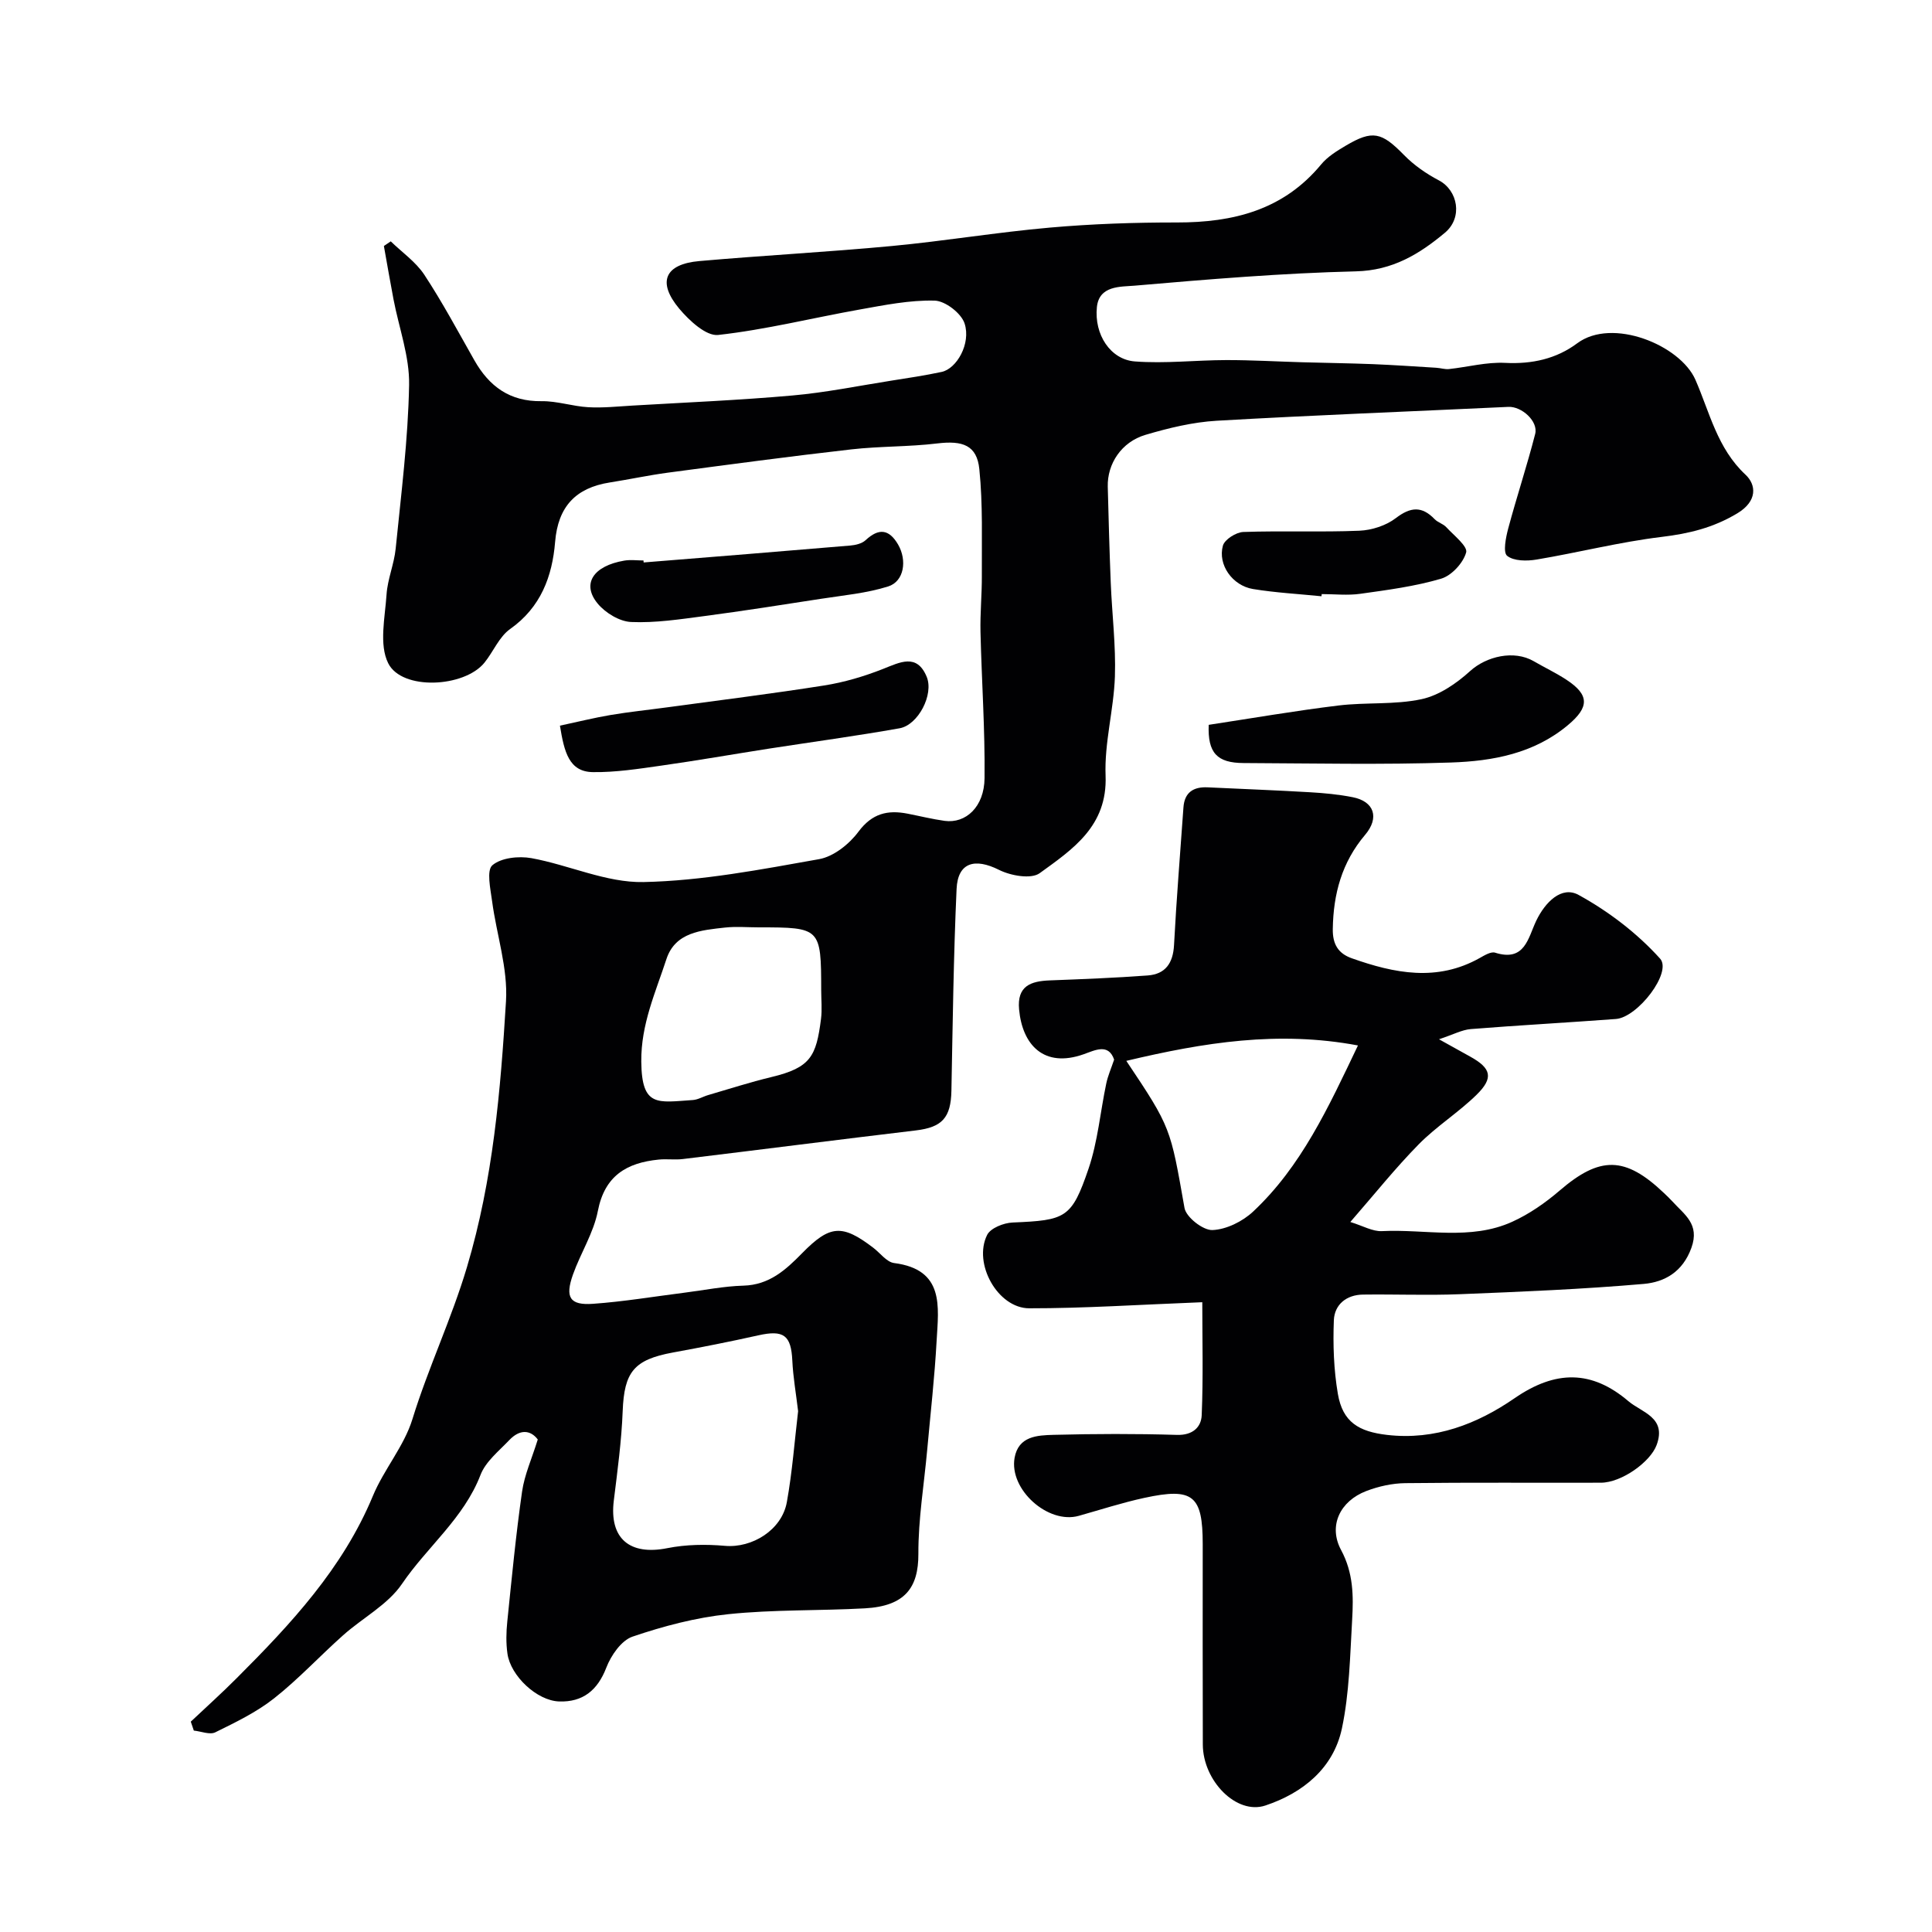 <svg enable-background="new 0 0 400 400" viewBox="0 0 400 400" xmlns="http://www.w3.org/2000/svg"><g fill="#010103"><path d="m39.5 356.45c3.16-2.98 6.4-5.89 9.47-8.97 11.22-11.22 21.99-22.74 28.23-37.76 2.28-5.5 6.47-10.3 8.19-15.91 3.28-10.66 8.08-20.7 11.29-31.47 5.42-18.19 6.95-36.53 8.08-55.04.42-6.83-1.96-13.8-2.88-20.74-.34-2.53-1.18-6.36.06-7.42 1.83-1.56 5.46-1.94 8.08-1.47 7.8 1.42 15.52 5.11 23.2 4.95 12.16-.25 24.32-2.6 36.36-4.74 3.01-.53 6.25-3.12 8.15-5.68 2.82-3.79 6.03-4.55 10.17-3.74 2.56.5 5.1 1.13 7.67 1.49 4.4.6 8.21-2.91 8.27-8.83.11-10.08-.6-20.17-.84-30.26-.09-3.88.3-7.76.28-11.65-.04-7.36.23-14.77-.52-22.08-.5-4.96-3.46-5.96-8.72-5.32-5.89.71-11.88.56-17.78 1.23-12.68 1.44-25.33 3.14-37.98 4.82-4.03.54-8.01 1.4-12.03 2.03-7.06 1.11-10.72 5-11.32 12.31-.59 7.15-2.96 13.54-9.31 18.03-2.28 1.61-3.48 4.69-5.32 6.97-4.18 5.16-17.11 5.8-19.93.11-1.92-3.86-.66-9.44-.34-14.22.21-3.19 1.57-6.3 1.89-9.5 1.13-11.28 2.57-22.58 2.78-33.89.11-5.89-2.1-11.81-3.23-17.73-.7-3.67-1.33-7.36-1.99-11.04.47-.32.95-.64 1.42-.96 2.35 2.28 5.18 4.24 6.94 6.9 3.76 5.71 6.99 11.77 10.37 17.72 3.08 5.43 7.35 8.56 13.91 8.47 3.22-.05 6.44 1.07 9.68 1.25 3.04.17 6.11-.16 9.17-.34 11.04-.65 22.09-1.11 33.1-2.09 6.82-.6 13.57-1.98 20.34-3.05 3.53-.56 7.06-1.08 10.55-1.83 3.11-.66 6.1-5.86 4.75-10.02-.68-2.12-4.01-4.69-6.21-4.74-5.17-.13-10.4.93-15.55 1.85-9.77 1.74-19.44 4.17-29.27 5.26-2.49.27-5.99-2.99-8.05-5.44-4.62-5.53-2.99-9.23 4.17-9.86 13.28-1.17 26.6-1.87 39.88-3.12 10.92-1.03 21.77-2.85 32.7-3.81 8.73-.77 17.53-1.07 26.3-1.06 11.66.01 22.04-2.57 29.85-12.02 1.32-1.6 3.24-2.78 5.06-3.86 5.61-3.33 7.46-2.82 12.1 1.92 2.05 2.1 4.6 3.87 7.21 5.24 3.96 2.09 5 7.72 1.25 10.85-5.28 4.41-10.83 7.81-18.43 7.99-15.31.37-30.61 1.65-45.88 2.97-2.84.24-7.29-.06-7.74 4.44-.58 5.68 2.8 10.85 7.85 11.24 6.27.48 12.62-.27 18.94-.28 5.22-.01 10.45.3 15.67.45 4.88.14 9.77.2 14.65.39 4.38.18 8.76.48 13.14.75.89.05 1.79.36 2.65.27 3.89-.42 7.79-1.48 11.64-1.28 5.55.28 10.58-.83 14.91-4.06 7.27-5.41 21.31.38 24.46 7.54 2.96 6.75 4.52 14.21 10.38 19.67 2.22 2.07 2.53 5.46-1.7 8-4.98 2.99-10 4.2-15.65 4.88-8.7 1.05-17.25 3.24-25.91 4.69-2.01.34-4.71.33-6.09-.77-.89-.7-.28-3.79.22-5.66 1.75-6.55 3.9-13 5.58-19.57.68-2.63-2.8-5.74-5.54-5.61-20.13.95-40.27 1.71-60.39 2.87-4.96.29-9.95 1.5-14.75 2.92-4.98 1.47-7.93 6.01-7.81 10.73.17 6.64.35 13.29.62 19.93.26 6.46 1.07 12.92.86 19.36-.23 6.87-2.2 13.74-1.93 20.55.4 10.45-6.82 15.24-13.64 20.18-1.78 1.29-6.01.53-8.42-.68-5.02-2.52-8.54-1.55-8.79 3.95-.63 13.91-.8 27.84-1.07 41.77-.11 5.61-1.93 7.57-7.35 8.22-16.1 1.92-32.18 3.98-48.27 5.93-1.64.2-3.34-.06-4.99.11-6.61.66-11.17 3.32-12.59 10.64-.88 4.54-3.57 8.71-5.15 13.15-1.69 4.75-.66 6.41 4.14 6.07 6.35-.45 12.66-1.51 18.99-2.31 4.05-.51 8.09-1.34 12.16-1.45 5.35-.15 8.75-3.25 12.15-6.72 5.77-5.89 8.3-6.03 14.74-1.12 1.43 1.09 2.76 2.96 4.31 3.16 10.48 1.34 9.19 9.05 8.8 16.06-.41 7.54-1.27 15.06-1.95 22.59-.65 7.19-1.86 14.39-1.83 21.58.02 6.97-2.76 10.8-11.08 11.26-9.42.52-18.92.23-28.28 1.21-6.72.7-13.42 2.47-19.83 4.65-2.31.79-4.45 3.89-5.42 6.42-1.83 4.75-4.91 7.16-9.76 7-4.63-.16-10.06-5.3-10.71-9.9-.31-2.18-.26-4.46-.03-6.66.92-8.98 1.78-17.97 3.06-26.9.5-3.48 2.02-6.81 3.25-10.78-1.52-2.01-3.72-2.17-5.91.14-2.15 2.26-4.88 4.43-5.94 7.18-3.46 9-11.05 14.9-16.26 22.57-2.93 4.32-8.16 7.04-12.2 10.65-4.82 4.29-9.23 9.07-14.29 13.06-3.65 2.88-7.97 4.96-12.17 7.03-1.14.56-2.94-.21-4.44-.36-.22-.65-.43-1.25-.63-1.85zm125.74-64.28c-.43-3.65-1.04-7.06-1.2-10.49-.25-5.24-1.79-6.39-7.05-5.21-5.86 1.31-11.76 2.47-17.66 3.55-8.1 1.49-10.09 4.03-10.41 12.12-.24 6.2-1.08 12.38-1.84 18.55-.96 7.82 3.26 11.4 11.08 9.84 3.87-.77 7.99-.83 11.94-.48 5.6.49 11.77-3.26 12.81-9.06 1.13-6.28 1.6-12.66 2.33-18.82zm-8.14-100.17c-2.33 0-4.68-.21-6.98.04-4.9.55-10.32.94-12.15 6.55-2.25 6.89-5.27 13.46-5.2 21.2.09 9.52 3.38 8.44 10.66 7.96 1.09-.07 2.14-.73 3.23-1.04 4.34-1.27 8.66-2.66 13.06-3.72 8.14-1.95 9.27-4.31 10.26-12.02.25-1.97.04-3.99.04-5.99-.02-12.88-.12-12.98-12.92-12.98z"/><path d="m248.92 269.61c-13.12.51-24.48 1.27-35.83 1.26-6.51-.01-11.68-9.27-8.71-15.2.71-1.41 3.41-2.48 5.25-2.56 11.01-.47 12.23-.85 15.74-11.14 1.92-5.64 2.43-11.76 3.67-17.64.33-1.58 1-3.09 1.63-4.95-1.19-3.44-3.97-1.93-6.31-1.11-8.25 2.92-12.7-1.96-13.37-9.29-.45-4.86 2.42-5.85 6.37-6 6.75-.26 13.51-.52 20.25-1.02 3.68-.27 5.26-2.55 5.46-6.3.5-9.51 1.28-19 1.95-28.5.22-3.11 2.07-4.29 5.01-4.15 7.09.34 14.18.6 21.26 1.02 2.93.17 5.88.45 8.76 1.02 4.46.87 5.61 4.23 2.57 7.81-4.8 5.67-6.57 12.21-6.68 19.48-.05 3.16 1.13 5.07 3.93 6.06 8.83 3.13 17.67 4.91 26.5-.06.98-.55 2.31-1.37 3.17-1.1 6.19 1.96 6.82-3.06 8.53-6.63 1.82-3.78 5.21-7.27 8.75-5.33 6.22 3.41 12.15 7.94 16.88 13.19 2.55 2.83-4.63 12.16-9.13 12.5-10.02.75-20.05 1.29-30.06 2.09-1.82.15-3.57 1.11-6.58 2.11 3.09 1.71 4.77 2.66 6.46 3.59 4.36 2.41 4.9 4.4 1.3 7.92-3.74 3.66-8.29 6.51-11.96 10.24-4.83 4.91-9.14 10.32-14.16 16.08 2.62.8 4.61 1.99 6.55 1.89 9.02-.45 18.32 2 26.98-1.94 3.53-1.6 6.85-3.92 9.8-6.45 8.34-7.17 13.55-7.17 21.61.51.6.57 1.21 1.15 1.77 1.76 2.44 2.7 5.68 4.66 3.91 9.57-1.8 5.01-5.57 7.1-9.85 7.48-12.66 1.1-25.37 1.62-38.08 2.13-6.68.27-13.38-.01-20.07.08-3.44.04-5.9 2.08-6.03 5.32-.2 5.07-.02 10.24.83 15.23 1 5.88 4.36 7.82 10.17 8.5 9.96 1.16 18.72-2.29 26.41-7.59 8.5-5.86 15.97-5.85 23.56.6 2.76 2.35 7.99 3.35 5.85 9.1-1.29 3.48-7.23 7.78-11.55 7.79-13.49.04-26.99-.07-40.48.09-2.7.03-5.53.66-8.07 1.63-5.44 2.08-7.92 7.2-5.22 12.22 2.55 4.74 2.57 9.51 2.29 14.41-.44 7.53-.57 15.19-2.12 22.52-1.76 8.27-8.11 13.38-15.84 15.96-5.99 2-12.93-5.11-12.96-12.62-.05-13.83-.02-27.65-.02-41.48 0-10.11-1.99-11.78-12.09-9.59-4.58.99-9.06 2.45-13.58 3.72-6.34 1.78-14.45-5.45-13.28-12.02.8-4.49 4.71-4.66 8.06-4.75 8.51-.22 17.04-.25 25.55.01 3.26.1 5.03-1.59 5.13-4.09.33-7.85.12-15.72.12-23.38zm-15.73-49.97c9.29 13.87 9.12 13.9 12.05 30.46.34 1.91 3.83 4.64 5.77 4.57 2.89-.11 6.26-1.78 8.45-3.84 9.96-9.34 15.56-21.53 21.69-34.38-16.5-3.09-31.84-.64-47.96 3.19z"/><path d="m250.25 150.07c8.86-1.35 17.82-2.9 26.83-4 5.71-.7 11.64-.12 17.22-1.31 3.64-.78 7.24-3.25 10.08-5.83 3.34-3.03 9.06-4.42 13.17-2.03 2.25 1.31 4.63 2.43 6.8 3.86 4.75 3.13 4.7 5.66.29 9.35-7.04 5.91-15.59 7.47-24.21 7.76-14.3.48-28.63.17-42.95.11-5.51-.02-7.46-2.1-7.23-7.91z"/><path d="m115.93 150.24c3.67-.78 7.06-1.63 10.5-2.21 3.87-.65 7.78-1.05 11.67-1.58 10.85-1.48 21.72-2.82 32.53-4.53 4.13-.65 8.24-1.87 12.13-3.4 3.58-1.41 7.05-3.3 9.09 1.57 1.55 3.7-1.77 10.01-5.59 10.69-8.99 1.6-18.05 2.82-27.08 4.22-7.42 1.16-14.82 2.46-22.25 3.51-4.7.67-9.45 1.41-14.17 1.35-4.98-.06-5.95-4.22-6.83-9.62z"/><path d="m133.26 116.45c14.26-1.15 28.52-2.29 42.77-3.5 1.09-.09 2.41-.4 3.17-1.1 2.72-2.53 4.85-2.35 6.74.89 1.9 3.28 1.25 7.64-2.06 8.68-4.45 1.4-9.21 1.83-13.86 2.55-8.05 1.25-16.1 2.51-24.17 3.58-5.04.66-10.14 1.45-15.17 1.23-2.41-.1-5.35-1.89-6.95-3.83-3.35-4.07-.91-7.79 5.52-8.88 1.29-.22 2.65-.03 3.98-.03.01.14.02.28.03.41z"/><path d="m273.6 123.45c-4.73-.48-9.5-.73-14.19-1.5-4.26-.71-7.32-5.04-6.22-8.98.36-1.28 2.72-2.77 4.21-2.83 8.01-.28 16.04.07 24.04-.26 2.58-.11 5.52-1.06 7.55-2.61 3.06-2.34 5.4-2.53 8.05.23.66.68 1.75.95 2.39 1.64 1.56 1.7 4.48 3.97 4.12 5.24-.61 2.18-3.01 4.79-5.18 5.43-5.42 1.6-11.11 2.34-16.74 3.13-2.61.37-5.32.06-7.98.06-.02.15-.04.3-.05.45z"/></g></svg>